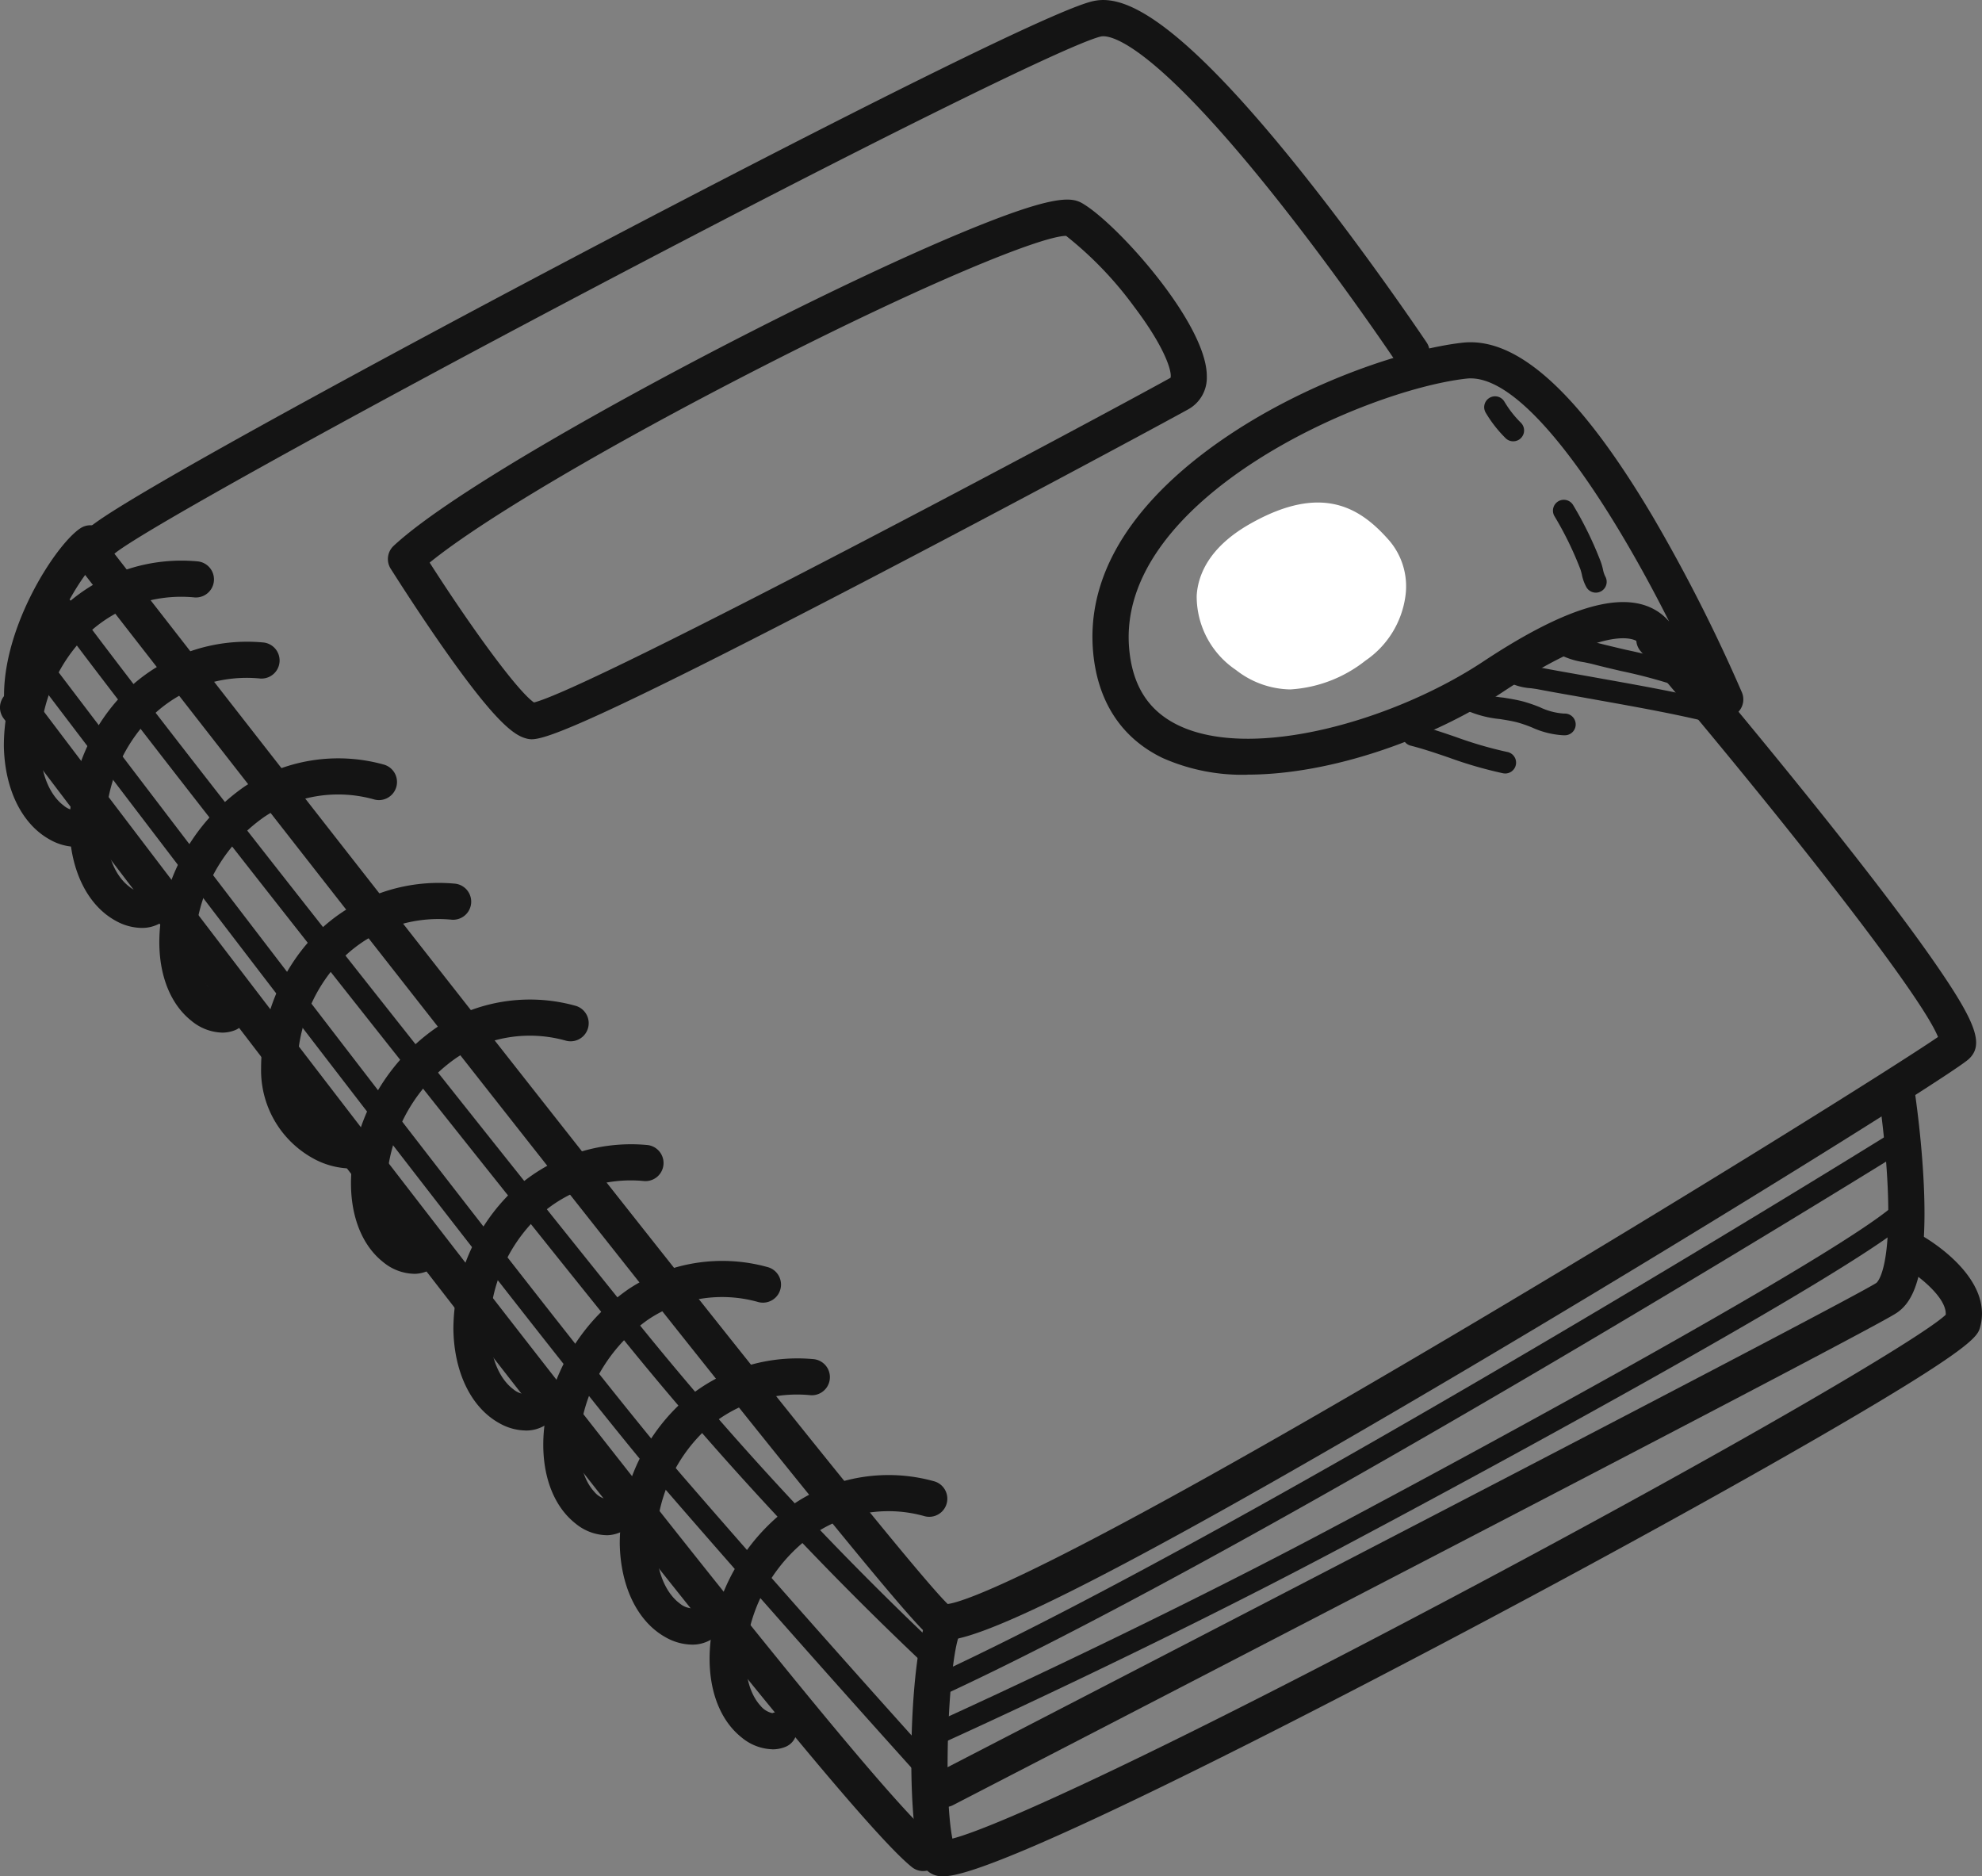 <?xml version="1.0" encoding="UTF-8"?> <svg xmlns="http://www.w3.org/2000/svg" xmlns:xlink="http://www.w3.org/1999/xlink" id="Groupe_604" data-name="Groupe 604" width="173.631" height="164.344" viewBox="0 0 173.631 164.344"><rect x="0" y="0" width="173.631" height="164.344" fill="#808080" stroke="none"/><defs><clipPath id="clip-path"><rect id="Rectangle_131" data-name="Rectangle 131" width="173.631" height="164.344" fill="none"></rect></clipPath></defs><g id="Groupe_603" data-name="Groupe 603" clip-path="url(#clip-path)"><path id="Tracé_7177" data-name="Tracé 7177" d="M25.514,202.411a4.789,4.789,0,0,1-2.279-.628c-2.464-1.348-3.977-4.417-4.047-8.207a16.86,16.86,0,0,1,5.124-12.088,15.21,15.21,0,0,1,11.8-4.086,1.585,1.585,0,1,1-.2,3.164A11.946,11.946,0,0,0,26.5,183.78a13.787,13.787,0,0,0-4.144,9.737c.063,3.416,1.461,4.82,2.059,5.265a1.816,1.816,0,0,0,1.166.451,1.585,1.585,0,0,1,1.621,2.724,3.2,3.2,0,0,1-1.691.454" transform="translate(-13.103 -121.131)" fill="#141414"></path><path id="Tracé_7178" data-name="Tracé 7178" d="M49.525,233.582a4.4,4.4,0,0,1-2.671-1.018c-2.257-1.77-3.253-5.158-2.665-9.063a17.565,17.565,0,0,1,7.294-11.47,14.88,14.88,0,0,1,12.158-1.941,1.585,1.585,0,1,1-.762,3.078,11.638,11.638,0,0,0-9.634,1.5,14.281,14.281,0,0,0-5.922,9.306c-.532,3.537.631,5.228,1.156,5.791a1.85,1.85,0,0,0,1.034.646,1.585,1.585,0,0,1,1.157,2.951,3,3,0,0,1-1.146.221" transform="translate(-30.066 -143.132)" fill="#141414"></path><path id="Tracé_7179" data-name="Tracé 7179" d="M79.923,268.986a7.036,7.036,0,0,1-3.3-.928,8.8,8.8,0,0,1-4.479-7.849,16.851,16.851,0,0,1,5.121-12.087,15.216,15.216,0,0,1,11.8-4.089,1.585,1.585,0,0,1-.2,3.164,11.944,11.944,0,0,0-9.41,3.216,13.78,13.78,0,0,0-4.141,9.738,5.687,5.687,0,0,0,2.294,4.788,3.917,3.917,0,0,0,2.54.857,1.585,1.585,0,0,1,1.607,2.732,3.493,3.493,0,0,1-1.835.458" transform="translate(-49.271 -166.636)" fill="#141414"></path><path id="Tracé_7180" data-name="Tracé 7180" d="M102.475,300.217a4.394,4.394,0,0,1-2.662-1.012c-2.259-1.768-3.257-5.157-2.671-9.068a17.564,17.564,0,0,1,7.3-11.471,14.877,14.877,0,0,1,12.156-1.938,1.585,1.585,0,1,1-.763,3.078,11.633,11.633,0,0,0-9.631,1.5,14.282,14.282,0,0,0-5.924,9.306c-.531,3.54.633,5.231,1.158,5.794a1.839,1.839,0,0,0,1.029.643,1.585,1.585,0,0,1,1.162,2.95,3,3,0,0,1-1.152.222" transform="translate(-66.23 -188.642)" fill="#141414"></path><path id="Tracé_7181" data-name="Tracé 7181" d="M131.6,341.252a4.785,4.785,0,0,1-2.274-.626c-2.466-1.347-3.98-4.415-4.05-8.208a16.864,16.864,0,0,1,5.125-12.091,15.21,15.21,0,0,1,11.8-4.086,1.585,1.585,0,0,1-.2,3.164,11.946,11.946,0,0,0-9.406,3.214,13.789,13.789,0,0,0-4.146,9.741c.063,3.417,1.461,4.82,2.06,5.265a1.815,1.815,0,0,0,1.164.449A1.585,1.585,0,0,1,133.3,340.8a3.2,3.2,0,0,1-1.695.456" transform="translate(-85.557 -215.951)" fill="#141414"></path><path id="Tracé_7182" data-name="Tracé 7182" d="M155.614,372.429a4.4,4.4,0,0,1-2.669-1.017c-2.257-1.77-3.254-5.159-2.666-9.067a17.562,17.562,0,0,1,7.3-11.47,14.876,14.876,0,0,1,12.157-1.938,1.585,1.585,0,1,1-.763,3.078,11.632,11.632,0,0,0-9.632,1.5,14.28,14.28,0,0,0-5.923,9.306c-.533,3.539.631,5.231,1.156,5.794a1.845,1.845,0,0,0,1.033.646,1.585,1.585,0,0,1,1.158,2.951,3,3,0,0,1-1.147.221" transform="translate(-102.52 -237.957)" fill="#141414"></path><path id="Tracé_7183" data-name="Tracé 7183" d="M177.561,400.412a4.79,4.79,0,0,1-2.279-.628c-2.464-1.349-3.976-4.417-4.044-8.207a16.862,16.862,0,0,1,5.125-12.09,15.212,15.212,0,0,1,11.8-4.085,1.585,1.585,0,0,1-.2,3.164,11.947,11.947,0,0,0-9.407,3.214,13.79,13.79,0,0,0-4.145,9.741c.062,3.418,1.461,4.821,2.059,5.265a1.812,1.812,0,0,0,1.165.449,1.585,1.585,0,0,1,1.624,2.723,3.206,3.206,0,0,1-1.694.455" transform="translate(-116.945 -256.355)" fill="#141414"></path><path id="Tracé_7184" data-name="Tracé 7184" d="M201.566,431.586a4.4,4.4,0,0,1-2.668-1.016c-2.256-1.768-3.253-5.156-2.666-9.063a17.564,17.564,0,0,1,7.3-11.471,14.876,14.876,0,0,1,12.157-1.938,1.585,1.585,0,1,1-.762,3.078,11.631,11.631,0,0,0-9.632,1.5,14.282,14.282,0,0,0-5.923,9.306c-.531,3.54.633,5.23,1.158,5.793a1.842,1.842,0,0,0,1.032.644,1.585,1.585,0,0,1,1.157,2.951,3,3,0,0,1-1.147.221" transform="translate(-133.904 -278.361)" fill="#141414"></path><path id="Tracé_7185" data-name="Tracé 7185" d="M7.387,180.011a4.781,4.781,0,0,1-2.275-.626c-2.465-1.347-3.978-4.416-4.046-8.208a16.853,16.853,0,0,1,5.122-12.088A15.2,15.2,0,0,1,17.987,155a1.585,1.585,0,0,1-.2,3.164,11.944,11.944,0,0,0-9.406,3.216,13.779,13.779,0,0,0-4.142,9.738c.062,3.418,1.458,4.821,2.056,5.265a1.807,1.807,0,0,0,1.164.45,1.585,1.585,0,0,1,1.626,2.721,3.2,3.2,0,0,1-1.695.457" transform="translate(-0.727 -105.832)" fill="#141414"></path><path id="Tracé_7186" data-name="Tracé 7186" d="M96.373,244.543a1.894,1.894,0,0,1-1.321-.448c-4-3-67.438-84.572-74.658-93.863a1.585,1.585,0,0,1,2.5-1.946c27.559,35.466,69.33,88.7,73.829,93.067,1.394-.178,8.657-2.458,44.909-23.926,20.14-11.927,38.341-23.337,41.846-25.743-1.528-3.81-14.091-19.749-26.056-33.794a1.585,1.585,0,0,1,2.413-2.056c.072.084,7.249,8.516,14.072,17.085,4.019,5.048,7.135,9.161,9.26,12.226,3.682,5.309,4.357,7.21,3.009,8.472-1.27,1.191-23.125,14.837-44.147,27.259-34.427,20.343-42.937,23.667-45.657,23.667" transform="translate(-13.7 -100.853)" fill="#141414"></path><path id="Tracé_7187" data-name="Tracé 7187" d="M24.436,49.027a1.585,1.585,0,0,1-1.093-2.734c2.512-2.389,28.1-16.155,42.831-23.912,6.657-3.507,40.12-21.061,45.117-22.265,2.276-.549,6.627.357,18.009,14.532,6.008,7.482,11.231,15.272,11.283,15.35a1.585,1.585,0,0,1-2.636,1.763c-.051-.077-5.208-7.767-11.131-15.142C115.939,3.075,112.6,3.063,112.034,3.2c-2.866.691-21.117,9.732-44.383,21.989-22.382,11.789-40.49,21.851-42.123,23.4a1.58,1.58,0,0,1-1.092.437" transform="translate(-15.605 0)" fill="#141414"></path><path id="Tracé_7188" data-name="Tracé 7188" d="M254.652,397.053a1.922,1.922,0,0,1-1.95-1.2c-1.433-3.727-1.073-18.206.535-21.518a1.585,1.585,0,1,1,2.852,1.385c-1.012,2.084-1.523,13.759-.686,18.038,3.844-.978,18.556-7.736,44.165-21.32,24.139-12.8,40.73-22.543,42.855-24.566.1-1.5-2.414-3.462-3.65-4.169a1.585,1.585,0,0,1,1.572-2.753c.643.367,6.247,3.71,5.1,7.98-.219.816-.468,1.742-13.941,9.54-7.784,4.505-18.035,10.161-28.866,15.926-9.848,5.242-42.4,22.368-47.808,22.652q-.092.005-.179.005" transform="translate(-171.97 -232.709)" fill="#141414"></path><path id="Tracé_7189" data-name="Tracé 7189" d="M80.878,293.977a1.58,1.58,0,0,1-.983-.342c-8.742-6.92-76.687-96.8-79.575-100.621A1.585,1.585,0,0,1,2.85,191.1c24.38,32.27,72.27,94.708,79.013,100.046a1.585,1.585,0,0,1-.985,2.828" transform="translate(0 -130.083)" fill="#141414"></path><path id="Tracé_7190" data-name="Tracé 7190" d="M2.744,162.535a1.585,1.585,0,0,1-1.577-1.441c-.593-6.51,4.456-14.314,6.661-15.729a1.585,1.585,0,0,1,1.712,2.668c-1.413.906-5.682,7.663-5.216,12.773a1.585,1.585,0,0,1-1.435,1.723c-.049,0-.1.007-.146.007" transform="translate(-0.764 -99.105)" fill="#141414"></path><path id="Tracé_7191" data-name="Tracé 7191" d="M257.636,360.938a1.585,1.585,0,0,1-.729-2.994c27.327-14.116,79.7-41.251,82.334-42.919.012-.008,1.334-.937.995-8.424-.186-4.112-.784-8.012-.79-8.051a1.585,1.585,0,0,1,3.133-.485c.026.166.63,4.111.824,8.393.378,8.339-1.118,10.389-2.463,11.244-3.407,2.16-79.347,41.391-82.578,43.059a1.58,1.58,0,0,1-.726.177" transform="translate(-174.869 -202.646)" fill="#141414"></path><path id="Tracé_7192" data-name="Tracé 7192" d="M315.442,132.439A17.208,17.208,0,0,1,308,130.973c-3.6-1.733-5.7-4.945-6.088-9.289-.767-8.665,6.115-15.155,12.024-19.075,7.138-4.734,15.542-7.472,20.331-8.011,4.816-.539,10.261,4.423,16.646,15.185a143.722,143.722,0,0,1,7.835,15.443,1.585,1.585,0,0,1-2.92,1.235c-.663-1.566-1.423-3.253-2.256-5a1.585,1.585,0,0,1-3.09.7c-.283-1.079-.79-1.385-1.147-1.521-.888-.338-3.788-.578-11.5,4.53-6.275,4.155-15.1,7.261-22.394,7.261m19.551-34.71a3.234,3.234,0,0,0-.369.021c-9.094,1.025-30.71,10.583-29.552,23.655.289,3.261,1.7,5.456,4.306,6.713,6.537,3.147,18.952-.448,26.707-5.583,6.663-4.412,11.368-6,14.382-4.848a4.709,4.709,0,0,1,1.911,1.344c-5.136-10.2-12.356-21.3-17.385-21.3" transform="translate(-206.151 -64.579)" fill="#141414"></path><path id="Tracé_7193" data-name="Tracé 7193" d="M331.909,148.988a7.9,7.9,0,0,1-4.8-1.7,7.773,7.773,0,0,1-3.446-6.514c.1-1.712.992-4.189,4.637-6.268,6.434-3.668,9.788-1.338,12.22,1.426a6.172,6.172,0,0,1,1.428,4.882,8.16,8.16,0,0,1-3.493,5.644,11.732,11.732,0,0,1-6.55,2.526" transform="translate(-218.828 -88.598)" fill="#fff"></path><path id="Tracé_7194" data-name="Tracé 7194" d="M119.771,102.407a1.658,1.658,0,0,1-.462-.068c-1.086-.282-2.72-1.441-7.281-7.954-2.423-3.459-4.574-6.886-4.6-6.921a1.586,1.586,0,0,1,.264-2c5.008-4.654,20.219-13.125,31.721-18.964,6.75-3.427,13.13-6.423,17.964-8.436,8.142-3.391,9.688-3.161,10.659-2.593,3.078,1.8,10.942,10.592,10.891,15.171a3.158,3.158,0,0,1-1.613,2.858c-1.758.978-15.322,8.294-28.9,15.361-23.321,12.136-27.363,13.549-28.645,13.549m-8.926-15.478c3.478,5.441,7.646,11.224,9.143,12.254,5.236-1.337,49.372-24.888,55.765-28.443.138-.51-.447-2.6-3.193-6.228a31.865,31.865,0,0,0-5.956-6.2c-2.072,0-11.978,3.973-26.785,11.543-13.322,6.812-24.382,13.344-28.974,17.078" transform="translate(-73.206 -37.654)" fill="#141414"></path><path id="Tracé_7195" data-name="Tracé 7195" d="M258.291,362.665a.951.951,0,0,1-.4-1.814c28.574-13.294,82.41-46.679,82.951-47.015a.951.951,0,1,1,1,1.616c-.542.336-54.476,33.782-83.152,47.123a.951.951,0,0,1-.4.089" transform="translate(-175.75 -214.237)" fill="#141414"></path><path id="Tracé_7196" data-name="Tracé 7196" d="M255.822,380.089a.951.951,0,0,1-.39-1.819c.176-.079,17.824-8.023,34.845-17.043,14.886-7.888,44.406-23.977,49.584-28.416a.951.951,0,0,1,1.238,1.444c-5.305,4.548-34.981,20.731-49.932,28.653-17.077,9.05-34.779,17.018-34.956,17.1a.946.946,0,0,1-.389.084" transform="translate(-174.063 -227.137)" fill="#141414"></path><path id="Tracé_7197" data-name="Tracé 7197" d="M91.879,259.15a.948.948,0,0,1-.636-.244,291.45,291.45,0,0,1-28.125-30.465c-14.5-18-41.372-51.978-48.815-62.154a.951.951,0,1,1,1.536-1.123c7.427,10.155,34.267,44.093,48.76,62.084a289.411,289.411,0,0,0,27.917,30.244.951.951,0,0,1-.637,1.658" transform="translate(-9.643 -112.532)" fill="#141414"></path><path id="Tracé_7198" data-name="Tracé 7198" d="M84.965,277.232a.949.949,0,0,1-.706-.313c-.108-.12-10.948-12.119-21.642-24.469C51.911,240.083,6.7,180.42,6.244,179.819A.951.951,0,0,1,7.76,178.67c.455.6,45.63,60.215,56.294,72.534,10.68,12.335,21.508,24.319,21.616,24.439a.951.951,0,0,1-.705,1.589" transform="translate(-4.132 -121.766)" fill="#141414"></path><path id="Tracé_7199" data-name="Tracé 7199" d="M441.257,179.972a.947.947,0,0,1-.349-.067,45.18,45.18,0,0,0-6.224-1.768c-.814-.19-1.655-.387-2.47-.6-.248-.063-.505-.115-.778-.171a6.888,6.888,0,0,1-2.458-.848.951.951,0,1,1,1.029-1.6,5.291,5.291,0,0,0,1.806.584c.284.057.578.116.874.192.8.2,1.627.4,2.43.586a46.637,46.637,0,0,1,6.49,1.851.951.951,0,0,1-.349,1.836" transform="translate(-292.672 -119.361)" fill="#141414"></path><path id="Tracé_7200" data-name="Tracé 7200" d="M434.226,188.249a.94.94,0,0,1-.237-.03c-3.433-.882-7.061-1.53-10.568-2.158l-1.323-.237q-.63-.114-1.262-.224c-.941-.166-1.883-.333-2.823-.513-.2-.039-.421-.067-.652-.1a5.084,5.084,0,0,1-2.195-.647.951.951,0,1,1,1.03-1.6,3.587,3.587,0,0,0,1.407.359c.249.032.507.065.767.115.932.178,1.864.343,2.8.508l1.268.225,1.321.237c3.542.633,7.2,1.288,10.706,2.188a.951.951,0,0,1-.236,1.872" transform="translate(-283.24 -124.702)" fill="#141414"></path><path id="Tracé_7201" data-name="Tracé 7201" d="M411.179,193.875a7.605,7.605,0,0,1-2.787-.687,11.883,11.883,0,0,0-1.249-.435c-.471-.125-1-.211-1.56-.3a9.538,9.538,0,0,1-3.678-1.128.951.951,0,0,1,1.03-1.6,8.065,8.065,0,0,0,2.953.85c.58.094,1.18.191,1.741.34a13.556,13.556,0,0,1,1.453.5,5.761,5.761,0,0,0,2.133.558.951.951,0,1,1,.027,1.9h-.063" transform="translate(-274.184 -129.468)" fill="#141414"></path><path id="Tracé_7202" data-name="Tracé 7202" d="M396.505,204.405a.95.95,0,0,1-.183-.018,36.1,36.1,0,0,1-4.744-1.374c-1.145-.39-2.227-.759-3.353-1.047a.951.951,0,0,1,.472-1.843c1.2.307,2.366.7,3.5,1.09a34.737,34.737,0,0,0,4.495,1.308.951.951,0,0,1-.181,1.885" transform="translate(-264.649 -136.654)" fill="#141414"></path><path id="Tracé_7203" data-name="Tracé 7203" d="M432.855,146.215a.951.951,0,0,1-.82-.467,3.865,3.865,0,0,1-.405-1.123,4.042,4.042,0,0,0-.129-.461,29.634,29.634,0,0,0-2.269-4.646.951.951,0,0,1,1.637-.969,31.508,31.508,0,0,1,2.411,4.943,5.582,5.582,0,0,1,.2.689,2.425,2.425,0,0,0,.193.6.951.951,0,0,1-.818,1.435" transform="translate(-293.054 -94.304)" fill="#141414"></path><path id="Tracé_7204" data-name="Tracé 7204" d="M412.643,113.434a.948.948,0,0,1-.664-.27,11.155,11.155,0,0,1-1.746-2.235.951.951,0,1,1,1.636-.971,9.2,9.2,0,0,0,1.438,1.843.951.951,0,0,1-.664,1.632" transform="translate(-280.078 -74.778)" fill="#141414"></path></g></svg> 